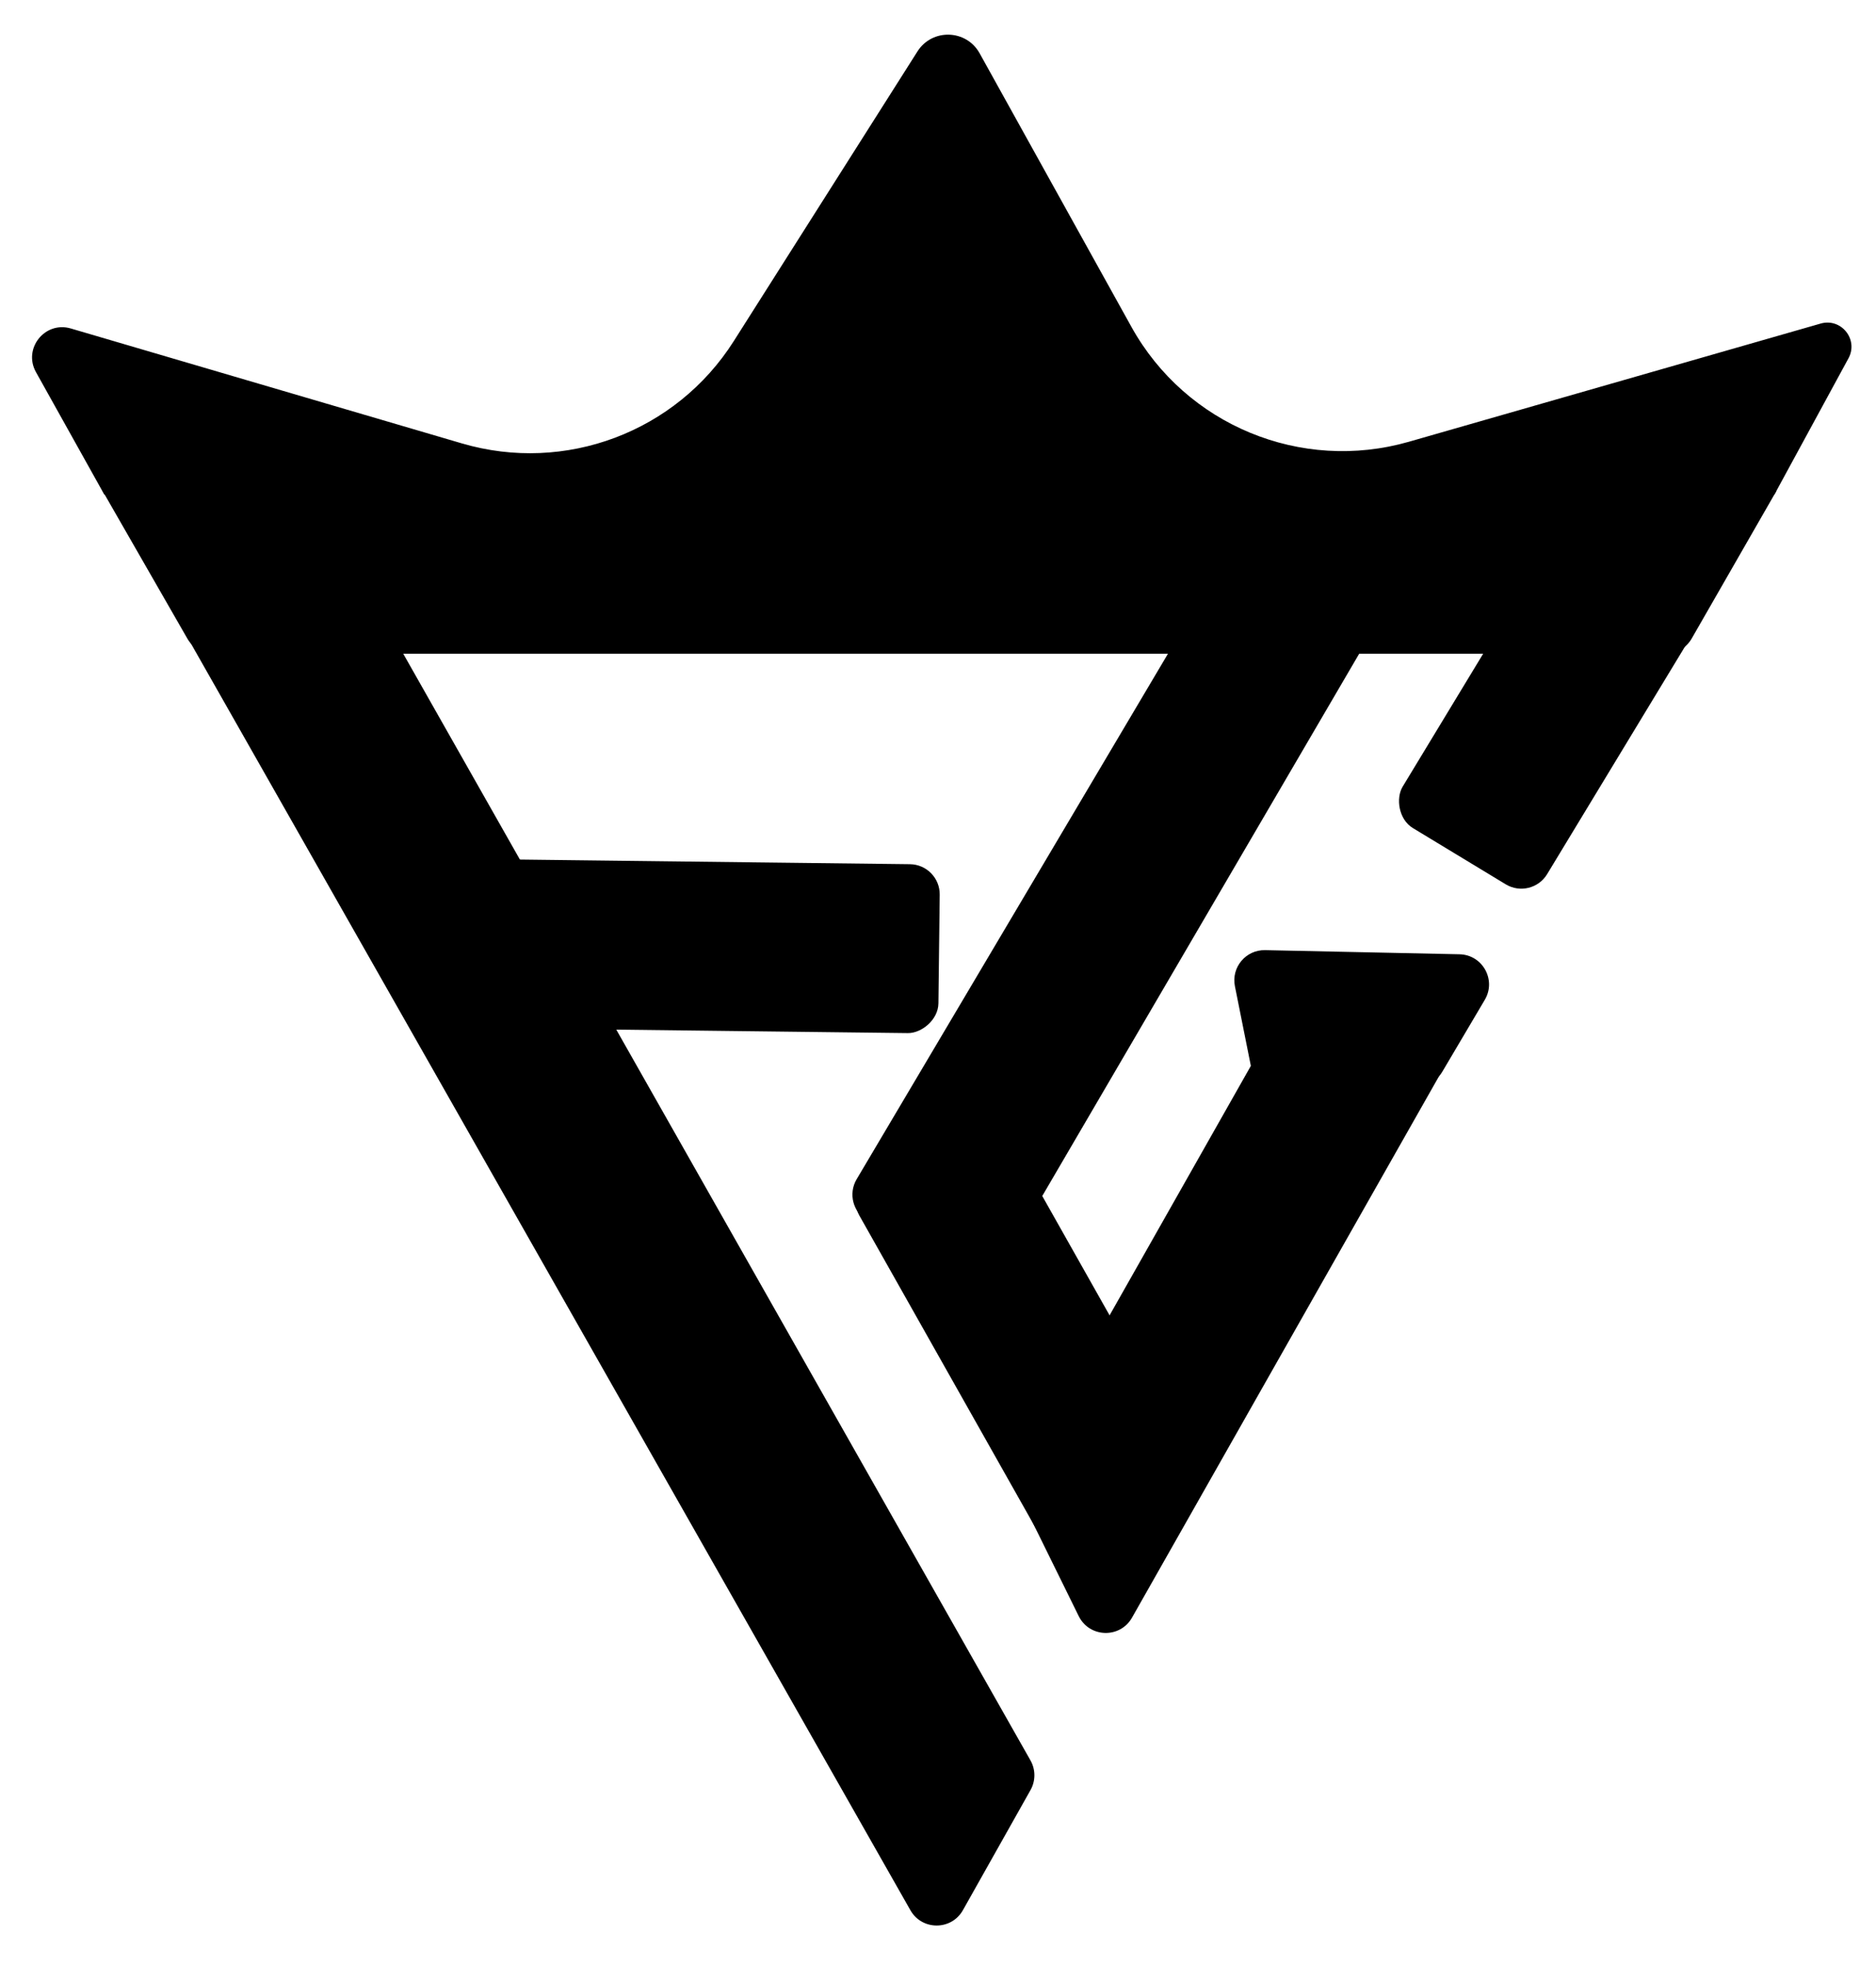 <svg xmlns="http://www.w3.org/2000/svg" fill="none" viewBox="0 0 311 326" height="326" width="311">
<path fill="black" d="M17 81.365H294.5L280.441 105.854C279.55 107.407 277.896 108.365 276.105 108.365H35.395C33.604 108.365 31.95 107.407 31.059 105.854L17 81.365Z"></path>
<rect fill="black" transform="rotate(31.207 262.232 81.365)" rx="5" height="62.32" width="28" y="81.365" x="262.232"></rect>
<rect fill="black" transform="rotate(90.681 155.843 143.31)" rx="5" height="79.515" width="28" y="143.31" x="155.843"></rect>
<path fill="black" d="M241.952 158.183C245.775 158.264 248.096 162.433 246.15 165.725L239.124 177.615C238.134 179.292 236.26 180.241 234.322 180.047L207.5 177.365L204.722 163.477C204.095 160.34 206.533 157.429 209.731 157.497L241.952 158.183Z"></path>
<path fill="black" d="M194.849 106.295C195.547 105.118 196.696 104.278 198.029 103.971L221.255 98.624C225.525 97.641 228.905 102.236 226.694 106.019L166.221 209.478C164.835 211.848 161.798 212.658 159.417 211.292L143.828 202.354C141.408 200.967 140.591 197.868 142.013 195.468L194.849 106.295Z"></path>
<rect fill="black" transform="rotate(150.569 200.545 247.456)" rx="5" height="73.587" width="28" y="247.456" x="200.545"></rect>
<path fill="black" d="M215.045 163.118C216.426 160.679 219.54 159.852 221.949 161.283L237.42 170.475C239.76 171.865 240.558 174.872 239.215 177.24L187.662 268.145C185.681 271.637 180.6 271.489 178.827 267.886L169.246 248.423C168.515 246.939 168.566 245.19 169.381 243.751L215.045 163.118Z"></path>
<path fill="black" d="M31.489 106.385C30.118 103.97 30.976 100.901 33.401 99.549L50.682 89.911C53.082 88.572 56.112 89.421 57.467 91.812L170.829 291.804C171.693 293.328 171.696 295.194 170.837 296.722L159.632 316.63C157.725 320.019 152.848 320.029 150.928 316.647L31.489 106.385Z"></path>
<path fill="black" d="M5.962 61.683C3.78 57.773 7.442 53.187 11.738 54.449L76.584 73.503C93.703 78.534 112.085 71.616 121.641 56.547L152.089 8.533C154.528 4.687 160.193 4.853 162.402 8.835L187.565 54.183C196.6 70.467 215.678 78.361 233.577 73.223L301.821 53.635C305.231 52.656 308.133 56.273 306.439 59.39L294.146 82H17.301L5.962 61.683Z"></path>
</svg>
